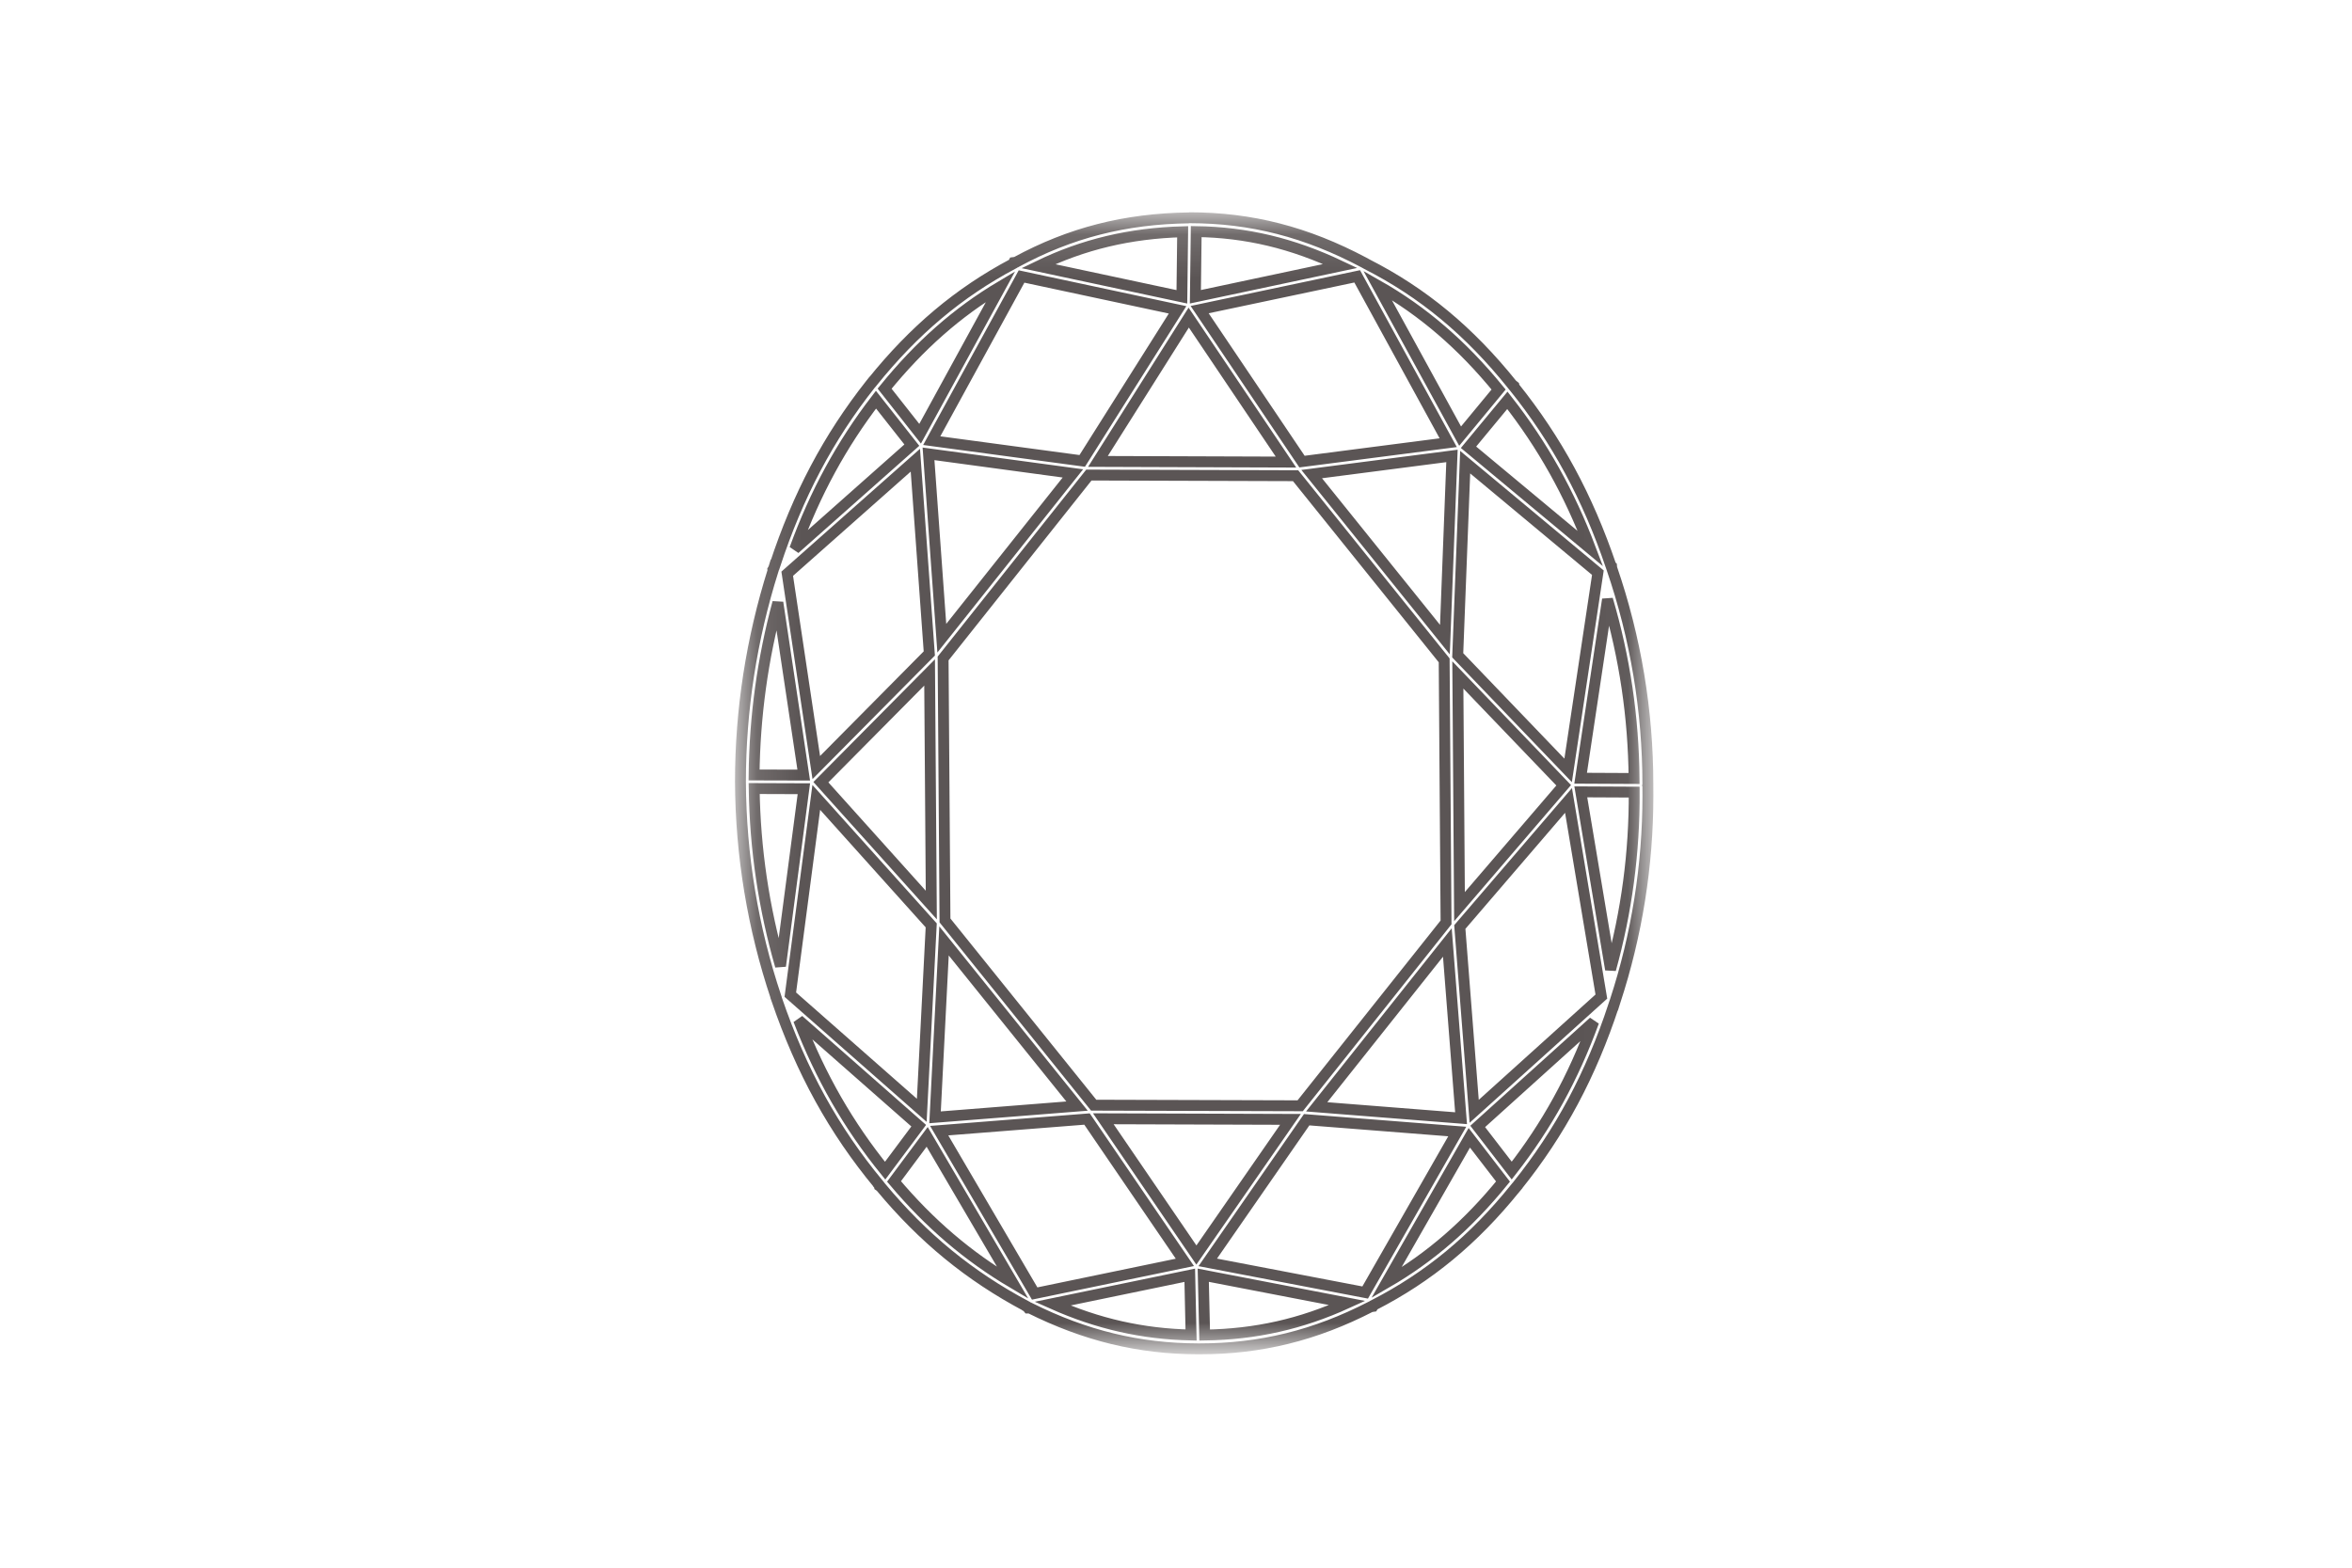 <?xml version="1.0" encoding="utf-8"?>
<!-- Generator: Adobe Illustrator 16.0.0, SVG Export Plug-In . SVG Version: 6.00 Build 0)  -->
<!DOCTYPE svg PUBLIC "-//W3C//DTD SVG 1.1//EN" "http://www.w3.org/Graphics/SVG/1.1/DTD/svg11.dtd">
<svg version="1.1" id="Layer_1" xmlns="http://www.w3.org/2000/svg" xmlns:xlink="http://www.w3.org/1999/xlink" x="0px" y="0px"
	 width="54px" height="36px" viewBox="0 0 54 36" enable-background="new 0 0 54 36" xml:space="preserve">
<defs>
	<filter id="Adobe_OpacityMaskFilter" filterUnits="userSpaceOnUse" x="16.875" y="4.875" width="21.085" height="26.225">
		<feColorMatrix  type="matrix" values="1 0 0 0 0  0 1 0 0 0  0 0 1 0 0  0 0 0 1 0"/>
	</filter>
</defs>
<mask maskUnits="userSpaceOnUse" x="16.875" y="4.875" width="21.085" height="26.225" id="mask0">
	<path fill="#FFFFFF" filter="url(#Adobe_OpacityMaskFilter)" d="M17,5h20.834v25.975H17V5z"/>
</mask>
<g mask="url(#mask0)">
	<path fill="none" stroke="#5B5555" stroke-width="0.25" d="M31.83,29.458l1.904-3.33l0.774,1.005
		C33.706,28.119,32.844,28.871,31.83,29.458L31.83,29.458z M21.287,26.107l1.967,3.355c-1.035-0.613-1.914-1.365-2.728-2.332
		L21.287,26.107z M18.453,17.799l-1.14-0.003c0.015-1.342,0.197-2.67,0.546-3.96L18.453,17.799L18.453,17.799z M21.125,9.96
		L20.31,8.925c0.807-0.993,1.665-1.752,2.665-2.348L21.125,9.96L21.125,9.96z M33.523,10.015l-1.896-3.463
		c1.048,0.595,1.942,1.368,2.78,2.393L33.523,10.015z M33.927,25.867l2.663-2.404c-0.47,1.288-1.08,2.391-1.882,3.418L33.927,25.867
		z M27.626,29.284l3.306,0.638c-1.056,0.482-2.105,0.719-3.274,0.736L27.626,29.284L27.626,29.284z M27.316,29.285l0.03,1.372
		c-1.112-0.024-2.138-0.255-3.182-0.72L27.316,29.285z M21.093,25.85l-0.771,1.033c-0.838-1.035-1.48-2.148-1.986-3.459
		L21.093,25.85z M18.456,18.112l-0.536,4.072c-0.383-1.326-0.585-2.692-0.605-4.076L18.456,18.112L18.456,18.112z M20.935,10.222
		l-2.687,2.383c0.47-1.29,1.072-2.395,1.864-3.427L20.935,10.222L20.935,10.222z M27.135,6.816l-3.297-0.704
		c1.036-0.502,2.105-0.756,3.315-0.79L27.135,6.816L27.135,6.816z M27.445,6.815l0.019-1.497c1.147,0.016,2.213,0.27,3.308,0.79
		L27.445,6.815L27.445,6.815z M33.716,10.271l0.892-1.078c0.807,1.03,1.424,2.128,1.908,3.408L33.716,10.271z M36.29,17.871
		l0.617-4.107c0.393,1.33,0.598,2.707,0.61,4.113L36.29,17.871L36.29,17.871z M36.294,18.184l1.226,0.006
		c0.008,1.38-0.174,2.748-0.543,4.074L36.294,18.184z M21.016,10.568l0.32,4.438l-2.595,2.62l-0.667-4.451L21.016,10.568
		L21.016,10.568z M27.036,7.115l-2.189,3.469l-3.455-0.465l2.062-3.77L27.036,7.115L27.036,7.115z M33.516,21.288l2.496-2.907
		l0.754,4.504l-2.92,2.635L33.516,21.288L33.516,21.288z M30,25.713l3.457,0.271l-2.114,3.697l-3.614-0.692L30,25.713L30,25.713z
		 M24.957,25.697l2.247,3.292l-3.449,0.715l-2.192-3.74L24.957,25.697L24.957,25.697z M21.38,21.25l-0.217,4.247l-3.018-2.656
		l0.596-4.53L21.38,21.25L21.38,21.25z M29.893,10.6l-2.35-3.49l3.617-0.764l2.09,3.82L29.893,10.6z M33.468,15.048l0.171-4.435
		l3.047,2.538l-0.683,4.54L33.468,15.048L33.468,15.048z M21.382,20.783l-2.535-2.821l2.496-2.52L21.382,20.783z M30.23,25.417
		l3-3.774l0.315,4.035L30.23,25.417L30.23,25.417z M29.628,25.705l-2.16,3.115l-2.137-3.129L29.628,25.705z M24.728,25.4
		l-3.26,0.258l0.206-4.051L24.728,25.4L24.728,25.4z M21.623,14.656l-0.305-4.234l3.315,0.449L21.623,14.656L21.623,14.656z
		 M25.208,10.596l2.084-3.303l2.233,3.318L25.208,10.596L25.208,10.596z M30.115,10.887l3.221-0.417l-0.162,4.218L30.115,10.887
		L30.115,10.887z M33.471,15.499l2.43,2.534l-2.392,2.787L33.471,15.499L33.471,15.499z M25.11,25.379l-3.414-4.242l-0.043-6.016
		L25,10.909l4.746,0.015l3.411,4.24l0.043,6.018l-3.349,4.211L25.11,25.379L25.11,25.379z M37.082,22.992
		c0.5-1.527,0.753-3.116,0.753-4.722l-0.001-0.234v-0.002v-0.005l-0.002-0.004l0.002-0.01c0-1.695-0.279-3.366-0.83-4.97L37,13.005
		l-0.014-0.012c-0.536-1.58-1.244-2.887-2.225-4.11V8.882l-0.003-0.003l-0.002-0.018l-0.038-0.03
		c-0.986-1.229-2.05-2.11-3.336-2.765l-0.068-0.038c-1.32-0.7-2.582-1.027-4.002-1.028h-0.004c-0.004,0-0.007,0.003-0.01,0.003
		c-1.466,0.02-2.726,0.342-3.968,1.016l-0.005,0.003l-0.052,0.007l-0.016,0.03c-1.242,0.66-2.271,1.525-3.229,2.715h-0.002
		l-0.04,0.05c-0.967,1.226-1.666,2.546-2.193,4.149h-0.005l-0.025,0.08l-0.017,0.029l0.003,0.019C17.254,14.672,17,16.303,17,17.952
		c0.008,1.69,0.284,3.356,0.818,4.95l-0.001,0.004l0.017,0.048c0.564,1.649,1.31,2.999,2.338,4.241v0.003l0.014,0.016l0.004,0.019
		l0.027,0.019c0.976,1.176,2.04,2.047,3.343,2.741l0.002,0.004l0.02,0.01l0.024,0.03h0.038c1.273,0.635,2.5,0.934,3.86,0.938h0.037
		c1.4,0,2.65-0.308,3.932-0.968L31.52,30l0.016-0.027c1.262-0.646,2.297-1.502,3.254-2.688h0.001l0.04-0.048
		c0-0.002,0.001-0.004,0.003-0.006l0.002-0.002c0.985-1.228,1.69-2.549,2.215-4.146h0.002l0.027-0.086L37.082,22.992L37.082,22.992z
		"/>
</g>
</svg>
